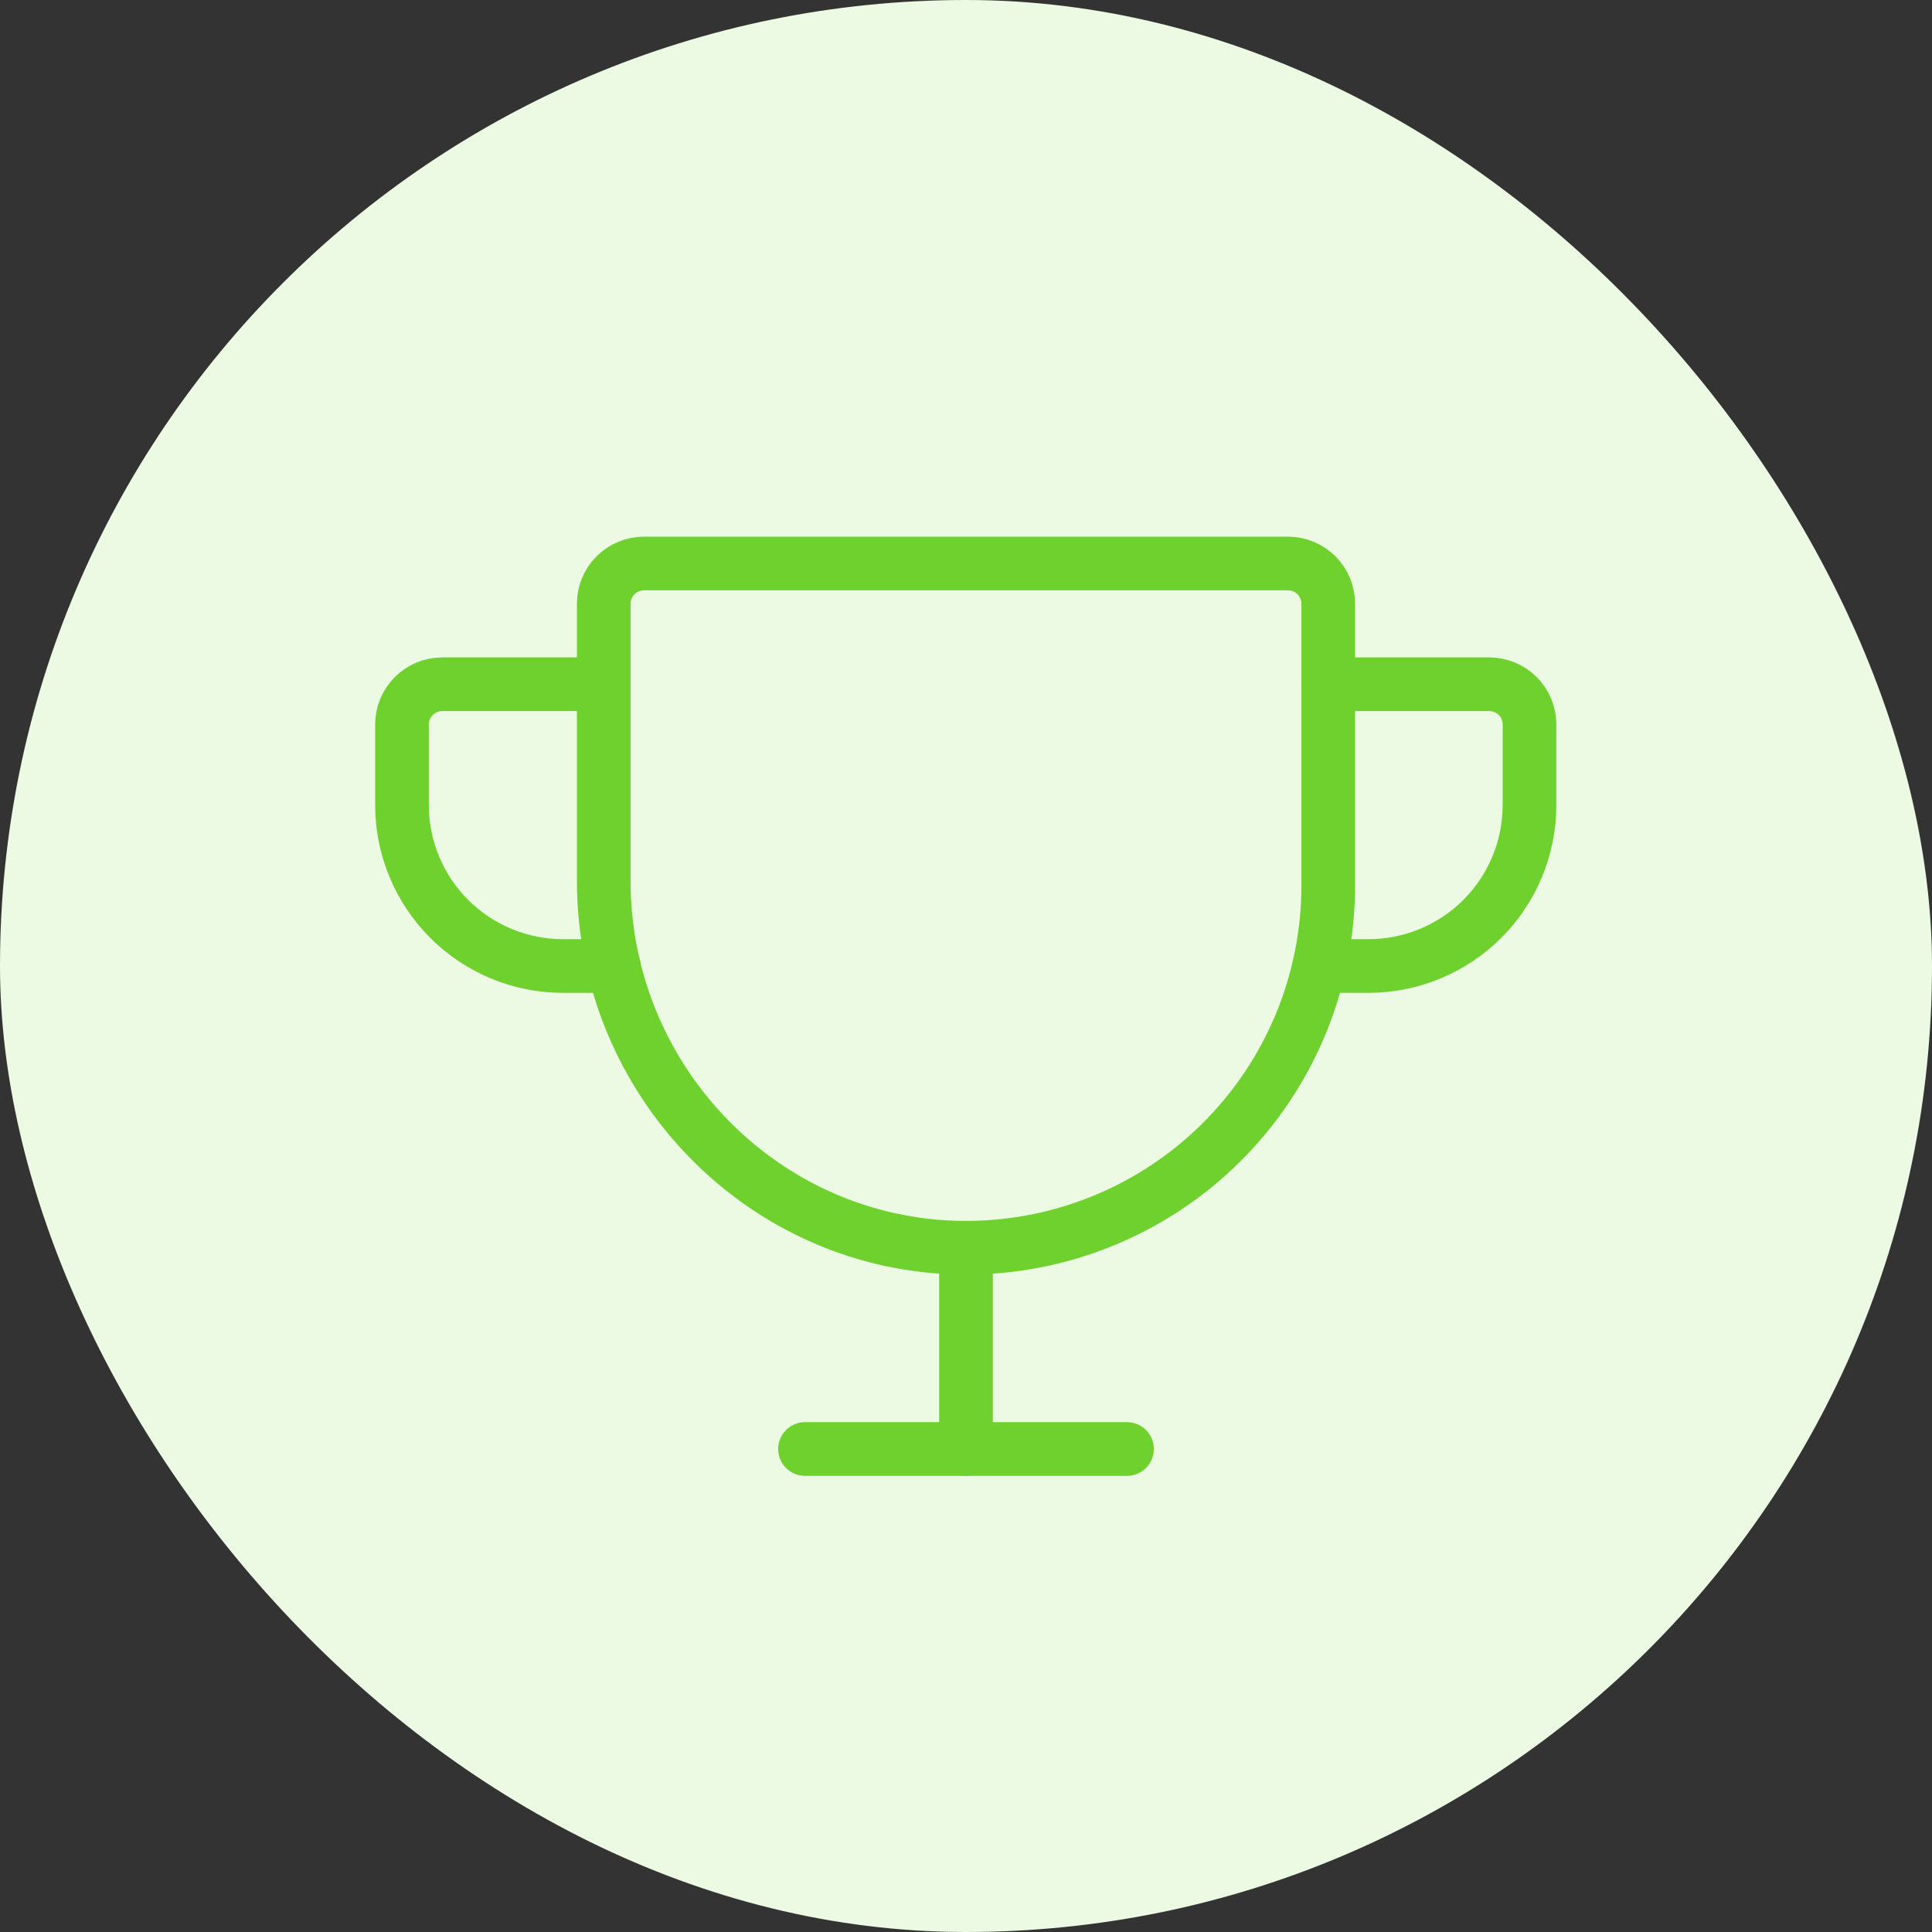 <svg width="72" height="72" viewBox="0 0 72 72" fill="none" xmlns="http://www.w3.org/2000/svg">
<rect x="0" y="0" width="72" height="72" fill="#333333" stroke="none"/>
<rect width="72" height="72" rx="36" fill="#ECF9E3"/>
<path d="M22.5 22.5V32.831C22.5 40.275 28.462 46.444 35.906 46.5C37.687 46.512 39.453 46.172 41.101 45.499C42.75 44.827 44.249 43.834 45.513 42.579C46.776 41.324 47.779 39.832 48.464 38.188C49.148 36.544 49.5 34.781 49.5 33V22.5C49.5 22.102 49.342 21.721 49.061 21.439C48.779 21.158 48.398 21 48 21H24C23.602 21 23.221 21.158 22.939 21.439C22.658 21.721 22.5 22.102 22.5 22.5Z" stroke="#6FD12E" stroke-width="2" stroke-linecap="round" stroke-linejoin="round"/>
<path d="M30 54H42" stroke="#6FD12E" stroke-width="2" stroke-linecap="round" stroke-linejoin="round"/>
<path d="M36 46.5V54" stroke="#6FD12E" stroke-width="2" stroke-linecap="round" stroke-linejoin="round"/>
<path d="M49.163 36H51C52.591 36 54.117 35.368 55.243 34.243C56.368 33.117 57 31.591 57 30V27C57 26.602 56.842 26.221 56.561 25.939C56.279 25.658 55.898 25.5 55.5 25.5H49.5" stroke="#6FD12E" stroke-width="2" stroke-linecap="round" stroke-linejoin="round"/>
<path d="M22.875 36H20.981C19.39 36 17.864 35.368 16.739 34.243C15.614 33.117 14.981 31.591 14.981 30V27C14.981 26.602 15.139 26.221 15.421 25.939C15.702 25.658 16.084 25.5 16.481 25.5H22.481" stroke="#6FD12E" stroke-width="2" stroke-linecap="round" stroke-linejoin="round"/>
</svg>
